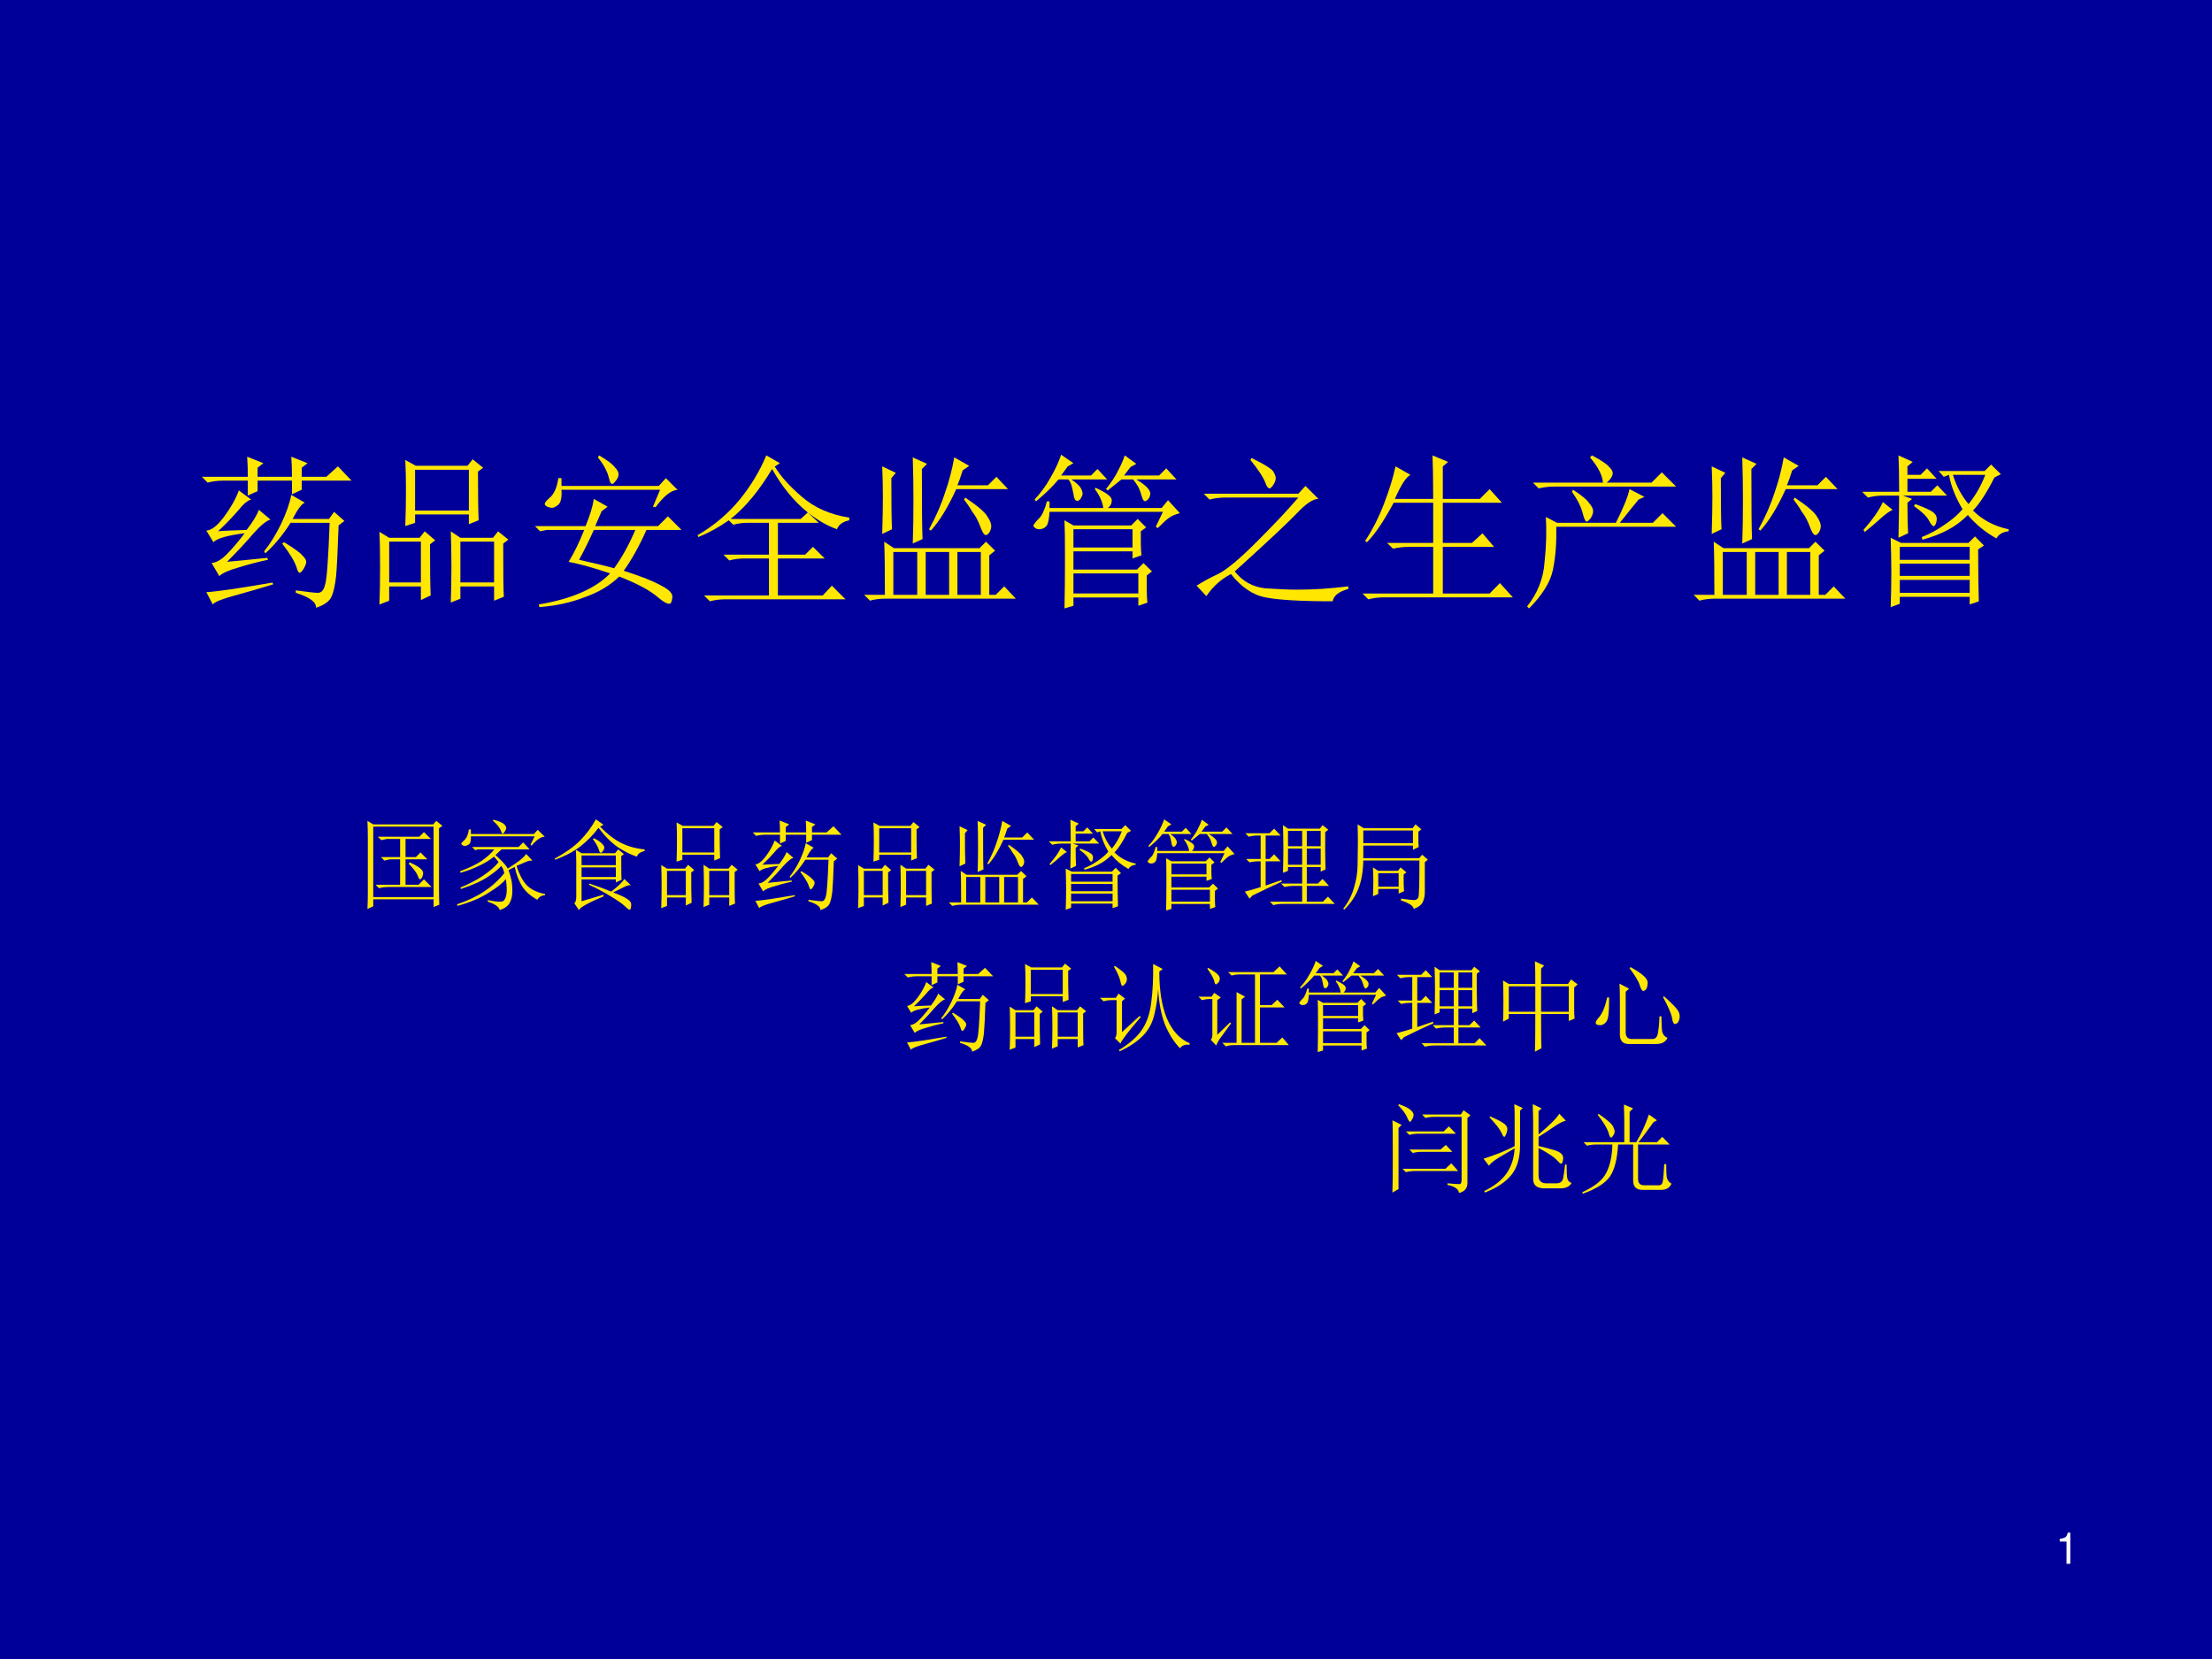 <?xml version="1.0" encoding="UTF-8" standalone="no"?>
<!DOCTYPE svg PUBLIC "-//W3C//DTD SVG 1.1//EN" "http://www.w3.org/Graphics/SVG/1.1/DTD/svg11.dtd">
<svg xmlns="http://www.w3.org/2000/svg" xmlns:xlink="http://www.w3.org/1999/xlink" version="1.1" width="720pt" height="540pt" viewBox="0 0 720 540">
<rect x="0" y="0" width="720" height="540" fill="#808080" stroke="none"/>
<g enable-background="new">
<g>
<g id="Layer-1" data-name="Artifact">
<clipPath id="cp0">
<path transform="matrix(1,0,0,-1,0,540)" d="M 0 0 L 720 0 L 720 540 L 0 540 Z " fill-rule="evenodd"/>
</clipPath>
<g clip-path="url(#cp0)">
<path transform="matrix(1,0,0,-1,0,540)" d="M 0 0 L 720 0 L 720 540 L 0 540 Z " fill="#000099" fill-rule="evenodd"/>
</g>
</g>
<g id="Layer-1" data-name="Span">
<clipPath id="cp1">
<path transform="matrix(1,0,0,-1,0,540)" d="M 0 0 L 720 0 L 720 540 L 0 540 Z " fill-rule="evenodd"/>
</clipPath>
<g clip-path="url(#cp1)">
<symbol id="font_2_399f">
<path d="M .027 .094 C .064 .096 .117 .103 .188 .113 C .26 .124 .34 .137 .426 .152 L .43 .141 C .352 .117 .275 .095 .199 .074 C .121 .053 .077 .035 .066 .02 L .027 .094 M .152 .277 C .191 .28 .272 .288 .395 .301 L .398 .289 C .336 .276 .276 .26 .219 .242 C .164 .227 .126 .21 .105 .191 L .059 .27 C .087 .272 .117 .289 .148 .32 C .182 .354 .219 .397 .258 .449 C .154 .436 .091 .418 .07 .395 L .027 .465 C .059 .467 .094 .495 .133 .547 C .174 .602 .204 .655 .223 .707 L .297 .652 C .276 .647 .25 .625 .219 .586 C .185 .547 .145 .505 .098 .461 C .126 .464 .184 .466 .27 .469 C .306 .516 .331 .556 .344 .59 L .414 .531 C .391 .526 .357 .499 .312 .449 C .268 .397 .215 .34 .152 .277 M .539 .68 L .621 .633 C .603 .628 .578 .595 .547 .535 L .766 .535 L .797 .578 L .859 .523 L .824 .496 C .819 .348 .814 .246 .809 .191 C .803 .137 .794 .095 .781 .066 C .768 .038 .737 .016 .688 0 C .69 .034 .65 .064 .566 .09 L .566 .105 C .637 .095 .681 .09 .699 .09 C .72 .09 .734 .105 .742 .137 C .753 .168 .762 .293 .77 .512 L .535 .512 C .488 .439 .438 .378 .383 .328 L .375 .34 C .411 .384 .445 .439 .477 .504 C .508 .569 .529 .628 .539 .68 M .484 .387 L .496 .395 C .556 .358 .592 .332 .605 .316 C .621 .301 .629 .288 .629 .277 C .629 .267 .624 .253 .613 .234 C .603 .219 .595 .211 .59 .211 C .582 .211 .576 .223 .57 .246 C .557 .283 .529 .329 .484 .387 M .277 .676 L .277 .766 L .129 .766 C .095 .766 .064 .762 .035 .754 L 0 .789 L .277 .789 C .277 .831 .276 .871 .273 .91 L .371 .871 L .336 .844 L .336 .789 L .543 .789 C .543 .831 .542 .871 .539 .91 L .637 .871 L .602 .844 L .602 .789 L .75 .789 L .82 .852 L .902 .766 L .602 .766 L .602 .711 L .543 .684 L .543 .766 L .336 .766 L .336 .703 L .277 .676 Z "/>
</symbol>
<symbol id="font_2_af1">
<path d="M .746 .367 C .746 .18 .747 .073 .75 .047 L .691 .023 L .691 .109 L .488 .109 L .488 .035 L .43 .012 C .432 .072 .434 .143 .434 .227 C .434 .31 .432 .382 .43 .441 L .488 .402 L .684 .402 L .715 .441 L .777 .391 L .746 .367 M .488 .379 L .488 .133 L .691 .133 L .691 .379 L .488 .379 M .594 .801 C .594 .673 .595 .576 .598 .508 L .539 .484 L .539 .543 L .215 .543 L .215 .492 L .156 .473 C .159 .556 .16 .629 .16 .691 C .16 .757 .159 .816 .156 .871 L .219 .836 L .531 .836 L .562 .875 L .625 .824 L .594 .801 M .215 .812 L .215 .566 L .539 .566 L .539 .812 L .215 .812 M .305 .363 C .305 .22 .306 .117 .309 .055 L .25 .027 L .25 .109 L .059 .109 L .059 .023 L 0 0 C .003 .065 .004 .139 .004 .223 C .004 .309 .003 .38 0 .438 L .059 .402 L .242 .402 L .273 .441 L .336 .387 L .305 .363 M .059 .379 L .059 .133 L .25 .133 L .25 .379 L .059 .379 Z "/>
</symbol>
<symbol id="font_2_11b9">
<path d="M .355 .652 L .438 .605 L .402 .578 L .363 .488 L .742 .488 L .801 .547 L .883 .465 L .672 .465 C .628 .366 .582 .284 .535 .219 C .642 .185 .717 .155 .762 .129 C .809 .105 .831 .082 .828 .059 C .826 .033 .819 .02 .809 .02 C .796 .02 .775 .031 .746 .055 C .697 .099 .617 .142 .508 .184 C .451 .129 .38 .087 .297 .059 C .216 .027 .126 .008 .027 0 L .023 .016 C .221 .049 .365 .112 .453 .203 C .362 .234 .279 .258 .203 .273 C .234 .323 .266 .387 .297 .465 L .07 .465 L .031 .457 L 0 .488 L .305 .488 C .331 .551 .348 .605 .355 .652 M .355 .465 C .327 .402 .297 .342 .266 .285 C .362 .264 .432 .247 .477 .234 C .523 .297 .566 .374 .605 .465 L .355 .465 M .379 .902 L .387 .914 C .436 .885 .467 .862 .48 .844 C .496 .828 .504 .814 .504 .801 C .504 .788 .499 .775 .488 .762 C .478 .749 .47 .742 .465 .742 C .457 .742 .451 .755 .445 .781 C .435 .82 .413 .861 .379 .902 M .711 .605 L .754 .707 L .16 .707 C .163 .66 .156 .63 .141 .617 C .125 .604 .112 .598 .102 .598 C .096 .598 .087 .6 .074 .605 C .064 .611 .059 .616 .059 .621 C .059 .629 .068 .641 .086 .656 C .115 .68 .133 .72 .141 .777 L .16 .777 L .16 .73 L .746 .73 L .789 .777 L .859 .707 C .82 .704 .776 .669 .727 .602 L .711 .605 Z "/>
</symbol>
<symbol id="font_2_798">
<path d="M .449 .797 C .371 .667 .288 .566 .199 .496 L .621 .496 L .664 .535 C .578 .605 .507 .693 .449 .797 M .414 .879 L .496 .832 L .465 .812 C .499 .755 .553 .694 .629 .629 C .704 .564 .799 .522 .914 .504 L .914 .488 C .875 .48 .85 .462 .84 .434 C .783 .454 .724 .488 .664 .535 L .73 .473 L .484 .473 L .484 .281 L .648 .281 L .695 .328 L .766 .258 L .484 .258 L .484 .035 L .754 .035 L .809 .094 L .891 .012 L .168 .012 C .134 .012 .103 .008 .074 0 L .039 .035 L .43 .035 L .43 .258 L .285 .258 C .251 .258 .22 .254 .191 .246 L .156 .281 L .43 .281 L .43 .473 L .305 .473 C .271 .473 .241 .469 .215 .461 L .188 .488 C .13 .447 .069 .413 .004 .387 L 0 .398 C .102 .458 .186 .53 .254 .613 C .322 .697 .375 .785 .414 .879 Z "/>
</symbol>
<symbol id="font_2_2d01">
<path d="M .562 .293 L .562 .035 L .703 .035 L .703 .293 L .562 .293 M .125 .035 C .125 .181 .124 .288 .121 .355 L .18 .316 L .695 .316 L .734 .355 L .789 .301 L .754 .273 L .754 .035 L .793 .035 L .844 .086 L .914 .012 L .129 .012 C .095 .012 .064 .008 .035 0 L 0 .035 L .125 .035 M .176 .293 L .176 .035 L .32 .035 L .32 .293 L .176 .293 M .371 .293 L .371 .035 L .512 .035 L .512 .293 L .371 .293 M .164 .738 C .164 .587 .165 .484 .168 .43 L .109 .402 C .112 .499 .113 .573 .113 .625 C .113 .68 .112 .741 .109 .809 L .191 .77 L .164 .738 M .348 .793 C .348 .569 .349 .428 .352 .371 L .293 .344 C .296 .43 .297 .516 .297 .602 C .297 .69 .296 .777 .293 .863 L .379 .824 L .348 .793 M .594 .785 C .581 .743 .57 .714 .562 .695 L .746 .695 L .797 .746 L .867 .672 L .555 .672 C .505 .562 .454 .479 .402 .422 L .391 .43 C .435 .51 .467 .585 .488 .652 C .512 .72 .53 .79 .543 .863 L .633 .812 L .594 .785 M .609 .621 C .682 .572 .727 .534 .742 .508 C .758 .484 .766 .465 .766 .449 C .766 .436 .762 .423 .754 .41 C .746 .4 .74 .395 .734 .395 C .724 .395 .714 .409 .703 .438 C .688 .479 .671 .512 .652 .535 C .637 .561 .62 .586 .602 .609 L .609 .621 Z "/>
</symbol>
<symbol id="font_2_31d1">
<path d="M .738 .492 L .781 .582 L .098 .582 C .095 .54 .09 .513 .082 .5 C .074 .49 .065 .483 .055 .48 C .047 .478 .04 .477 .035 .477 C .027 .477 .02 .479 .012 .484 C .004 .49 0 .495 0 .5 L .008 .512 C .013 .52 .022 .53 .035 .543 C .046 .553 .055 .568 .062 .586 C .07 .604 .077 .624 .082 .645 L .098 .645 L .098 .605 L .422 .605 C .419 .624 .414 .642 .406 .66 C .398 .678 .387 .698 .371 .719 L .375 .727 C .44 .698 .473 .673 .473 .652 C .473 .632 .465 .616 .449 .605 L .773 .605 L .812 .652 L .883 .574 C .854 .566 .833 .557 .82 .547 C .807 .539 .784 .518 .75 .484 L .738 .492 M .684 .199 C .684 .171 .684 .141 .684 .109 C .684 .081 .685 .056 .688 .035 L .633 .016 L .633 .066 L .242 .066 L .242 .016 L .188 0 C .19 .089 .191 .19 .191 .305 C .191 .419 .19 .495 .188 .531 L .242 .5 L .59 .5 L .629 .539 L .68 .488 L .648 .465 L .648 .387 C .648 .363 .65 .341 .652 .32 L .598 .301 L .598 .344 L .242 .344 L .242 .234 L .625 .234 L .664 .273 L .715 .223 L .684 .199 M .242 .477 L .242 .367 L .598 .367 L .598 .477 L .242 .477 M .242 .211 L .242 .09 L .633 .09 L .633 .211 L .242 .211 M .168 .926 L .242 .875 L .207 .855 L .168 .801 L .348 .801 L .387 .84 L .445 .777 L .23 .777 C .259 .757 .277 .74 .285 .727 C .293 .714 .297 .702 .297 .691 C .297 .684 .294 .676 .289 .668 C .286 .66 .28 .654 .27 .648 C .259 .646 .251 .652 .246 .668 C .243 .684 .24 .703 .234 .727 C .229 .75 .221 .767 .211 .777 L .152 .777 C .118 .736 .073 .691 .016 .645 L .008 .656 C .044 .695 .076 .738 .102 .785 C .13 .832 .152 .879 .168 .926 M .551 .922 L .621 .871 L .586 .852 L .547 .801 L .758 .801 L .801 .844 L .863 .777 L .621 .777 C .655 .757 .678 .738 .691 .723 C .704 .707 .708 .693 .703 .68 C .701 .667 .693 .656 .68 .648 C .669 .641 .66 .651 .652 .68 C .645 .706 .637 .725 .629 .738 C .621 .751 .612 .764 .602 .777 L .531 .777 C .503 .754 .475 .732 .449 .711 L .438 .719 C .471 .76 .496 .798 .512 .832 C .53 .866 .543 .896 .551 .922 Z "/>
</symbol>
<symbol id="font_2_47b">
<path d="M .332 .863 C .415 .822 .46 .793 .465 .777 C .473 .762 .477 .75 .477 .742 C .477 .729 .471 .715 .461 .699 C .451 .686 .444 .68 .441 .68 C .431 .68 .422 .691 .414 .715 C .401 .749 .371 .794 .324 .852 L .332 .863 M .207 .164 C .147 .133 .098 .089 .059 .031 L 0 .094 C .036 .117 .079 .141 .129 .164 C .178 .188 .255 .251 .359 .355 C .466 .462 .551 .552 .613 .625 L .172 .625 C .138 .625 .107 .621 .078 .613 L .043 .648 L .613 .648 L .656 .695 L .734 .617 C .703 .617 .661 .59 .609 .535 C .555 .478 .428 .359 .23 .18 C .277 .12 .339 .086 .414 .078 C .49 .073 .555 .07 .609 .07 C .708 .07 .81 .077 .914 .09 L .914 .074 C .857 .059 .826 .034 .82 0 C .628 0 .493 .008 .418 .023 C .342 .036 .272 .083 .207 .164 Z "/>
</symbol>
<symbol id="font_2_2b4f">
<path d="M .199 .801 L .289 .75 C .263 .737 .232 .689 .195 .605 L .426 .605 C .426 .725 .424 .812 .422 .867 L .516 .828 L .484 .801 L .484 .605 L .707 .605 L .766 .664 L .84 .582 L .484 .582 L .484 .34 L .66 .34 L .723 .398 L .793 .316 L .484 .316 L .484 .035 L .766 .035 L .828 .098 L .906 .012 L .129 .012 C .095 .012 .064 .008 .035 0 L 0 .035 L .426 .035 L .426 .316 L .277 .316 C .243 .316 .212 .312 .184 .305 L .148 .34 L .426 .34 L .426 .582 L .188 .582 C .128 .47 .074 .391 .027 .344 L .016 .352 C .06 .419 .098 .493 .129 .574 C .16 .655 .184 .73 .199 .801 Z "/>
</symbol>
<symbol id="font_2_4d7">
<path d="M .27 .703 L .277 .715 C .329 .681 .362 .654 .375 .633 C .391 .615 .398 .599 .398 .586 C .398 .573 .393 .559 .383 .543 C .372 .53 .365 .523 .359 .523 C .352 .523 .344 .539 .336 .57 C .326 .612 .303 .656 .27 .703 M .617 .719 L .707 .672 L .672 .656 C .648 .628 .611 .581 .559 .516 L .758 .516 L .816 .574 L .898 .492 L .176 .492 C .178 .398 .172 .312 .156 .234 C .141 .159 .092 .081 .012 0 L 0 .012 C .062 .09 .098 .178 .105 .277 C .116 .376 .118 .467 .113 .551 L .18 .516 L .535 .516 C .582 .609 .609 .677 .617 .719 M .035 .758 L .457 .758 C .454 .802 .428 .853 .379 .91 L .391 .922 C .445 .893 .479 .871 .492 .855 C .508 .84 .516 .827 .516 .816 C .516 .798 .504 .779 .48 .758 L .75 .758 L .812 .82 L .898 .734 L .164 .734 C .13 .734 .099 .73 .07 .723 L .035 .758 Z "/>
</symbol>
<symbol id="font_2_2d93">
<path d="M .227 .164 L .227 .086 L .648 .086 L .648 .164 L .227 .164 M .172 0 C .174 .065 .176 .134 .176 .207 C .176 .28 .174 .35 .172 .418 L .234 .387 L .641 .387 L .68 .426 L .734 .371 L .699 .348 C .699 .199 .701 .095 .703 .035 L .648 .016 L .648 .062 L .227 .062 L .227 .02 L .172 0 M .227 .363 L .227 .285 L .648 .285 L .648 .363 L .227 .363 M .227 .262 L .227 .188 L .648 .188 L .648 .262 L .227 .262 M .125 .633 L .184 .586 C .165 .578 .143 .562 .117 .539 C .089 .513 .055 .484 .016 .453 L .008 .465 C .065 .53 .104 .586 .125 .633 M .32 .621 C .378 .6 .414 .583 .43 .57 C .445 .557 .452 .542 .449 .523 C .447 .505 .441 .493 .434 .488 C .426 .486 .415 .497 .402 .523 C .389 .547 .359 .576 .312 .609 L .32 .621 M .836 .801 L .797 .781 C .753 .693 .71 .626 .668 .582 C .725 .525 .797 .487 .883 .469 L .883 .457 C .849 .454 .824 .44 .809 .414 C .743 .451 .686 .497 .637 .555 C .6 .518 .56 .488 .516 .465 C .471 .441 .421 .422 .363 .406 L .359 .422 C .406 .44 .452 .465 .496 .496 C .543 .527 .579 .559 .605 .59 C .564 .658 .536 .727 .523 .797 L .492 .785 L .461 .82 L .738 .82 L .777 .859 L .836 .801 M .547 .797 C .568 .729 .599 .671 .641 .621 C .682 .671 .716 .729 .742 .797 L .547 .797 M .223 .68 L .301 .652 L .273 .629 C .273 .54 .275 .479 .277 .445 L .219 .418 C .221 .533 .223 .62 .223 .68 M .273 .672 L .223 .672 L .129 .672 C .095 .672 .064 .668 .035 .66 L 0 .695 L .223 .695 C .223 .799 .221 .872 .219 .914 L .305 .875 L .273 .848 L .273 .797 L .352 .797 L .391 .836 L .449 .773 L .273 .773 L .273 .695 L .414 .695 L .453 .734 L .512 .672 L .273 .672 Z "/>
</symbol>
<use xlink:href="#font_2_399f" transform="matrix(54.024,0,0,-54.024,65.695,197.826)" fill="#ffe701"/>
<use xlink:href="#font_2_af1" transform="matrix(54.024,0,0,-54.024,123.494,196.771)" fill="#ffe701"/>
<use xlink:href="#font_2_11b9" transform="matrix(54.024,0,0,-54.024,174.117,197.615)" fill="#ffe701"/>
<use xlink:href="#font_2_798" transform="matrix(54.024,0,0,-54.024,227.062,195.715)" fill="#ffe701"/>
<use xlink:href="#font_2_2d01" transform="matrix(54.024,0,0,-54.024,281.273,195.504)" fill="#ffe701"/>
<use xlink:href="#font_2_31d1" transform="matrix(54.024,0,0,-54.024,336.329,198.037)" fill="#ffe701"/>
<use xlink:href="#font_2_47b" transform="matrix(54.024,0,0,-54.024,389.484,195.715)" fill="#ffe701"/>
<use xlink:href="#font_2_2b4f" transform="matrix(54.024,0,0,-54.024,443.484,195.082)" fill="#ffe701"/>
<use xlink:href="#font_2_4d7" transform="matrix(54.024,0,0,-54.024,497.062,198.037)" fill="#ffe701"/>
<use xlink:href="#font_2_2d01" transform="matrix(54.024,0,0,-54.024,551.273,195.504)" fill="#ffe701"/>
<use xlink:href="#font_2_2d93" transform="matrix(54.024,0,0,-54.024,606.117,197.615)" fill="#ffe701"/>
</g>
</g>
<g id="Layer-1" data-name="Span">
<clipPath id="cp3">
<path transform="matrix(1,0,0,-1,0,540)" d="M 0 0 L 720 0 L 720 540 L 0 540 Z " fill-rule="evenodd"/>
</clipPath>
<g clip-path="url(#cp3)">
<symbol id="font_2_d2d">
<path d="M .105 .734 L .527 .734 L .574 .781 L .645 .711 L .387 .711 L .387 .527 L .492 .527 L .539 .574 L .609 .504 L .387 .504 L .387 .246 L .52 .246 L .574 .301 L .652 .223 L .211 .223 C .177 .223 .146 .219 .117 .211 L .082 .246 L .332 .246 L .332 .504 L .227 .504 L .172 .492 L .137 .527 L .332 .527 L .332 .711 L .195 .711 L .141 .699 L .105 .734 M .43 .473 C .487 .447 .523 .426 .539 .41 C .557 .395 .566 .379 .566 .363 C .566 .35 .562 .336 .555 .32 C .547 .307 .54 .301 .535 .301 C .527 .301 .52 .312 .512 .336 C .499 .37 .467 .411 .418 .461 L .43 .473 M 0 0 C .003 .057 .004 .113 .004 .168 L .004 .723 C .004 .772 .003 .829 0 .895 L .059 .859 L .668 .859 L .699 .895 L .762 .844 L .727 .82 L .727 .203 C .727 .151 .728 .098 .73 .043 L .672 .02 L .672 .098 L .059 .098 L .059 .027 L 0 0 M .059 .836 L .059 .121 L .672 .121 L .672 .836 L .059 .836 Z "/>
</symbol>
<symbol id="font_2_11e6">
<path d="M .422 .488 C .406 .509 .391 .527 .375 .543 C .341 .514 .296 .486 .238 .457 C .181 .428 .113 .402 .035 .379 L .031 .395 C .122 .428 .195 .464 .25 .5 C .305 .539 .348 .578 .379 .617 L .215 .617 L .184 .609 L .152 .641 L .625 .641 L .672 .688 L .738 .617 L .453 .617 C .435 .602 .414 .582 .391 .559 C .406 .546 .427 .526 .453 .5 C .479 .474 .5 .448 .516 .422 C .576 .461 .617 .49 .641 .508 C .664 .526 .685 .547 .703 .57 L .766 .504 L .723 .5 C .686 .484 .647 .467 .605 .449 C .632 .363 .667 .297 .711 .25 C .758 .206 .819 .177 .895 .164 L .895 .152 C .858 .15 .832 .134 .816 .105 C .749 .142 .698 .186 .664 .238 C .63 .29 .604 .357 .586 .438 C .568 .43 .547 .419 .523 .406 C .534 .378 .543 .346 .551 .312 C .559 .279 .562 .238 .562 .191 C .562 .145 .553 .105 .535 .074 C .52 .043 .486 .018 .434 0 C .426 .034 .385 .062 .312 .086 L .312 .102 C .378 .089 .421 .083 .441 .086 C .462 .086 .477 .094 .484 .109 C .495 .125 .501 .148 .504 .18 C .507 .211 .504 .257 .496 .316 C .467 .277 .409 .23 .32 .176 C .234 .121 .129 .077 .004 .043 L 0 .059 C .107 .095 .198 .138 .273 .188 C .352 .24 .421 .302 .48 .375 C .475 .404 .465 .428 .449 .449 C .426 .421 .382 .384 .316 .34 C .251 .296 .159 .254 .039 .215 L .035 .23 C .116 .262 .191 .301 .262 .348 C .335 .397 .388 .444 .422 .488 M .363 .91 L .371 .918 C .431 .902 .467 .887 .48 .871 C .493 .858 .5 .846 .5 .836 C .5 .826 .495 .812 .484 .797 C .477 .784 .47 .777 .465 .777 C .457 .777 .451 .788 .445 .809 C .432 .84 .405 .874 .363 .91 M .746 .664 L .789 .75 L .141 .75 C .143 .708 .137 .681 .121 .668 C .105 .658 .091 .652 .078 .652 C .07 .652 .062 .655 .055 .66 C .047 .665 .043 .669 .043 .672 C .043 .68 .052 .691 .07 .707 C .096 .728 .113 .766 .121 .82 L .141 .82 L .141 .773 L .781 .773 L .82 .816 L .891 .746 C .854 .746 .81 .716 .758 .656 L .746 .664 Z "/>
</symbol>
<symbol id="font_2_4f0f">
<path d="M .273 .434 L .273 .336 L .621 .336 L .621 .434 L .273 .434 M .004 .512 L 0 .523 C .107 .581 .191 .641 .254 .703 C .319 .768 .374 .841 .418 .922 L .496 .867 L .461 .848 C .531 .775 .602 .72 .672 .684 C .745 .647 .826 .625 .914 .617 L .914 .602 C .867 .589 .841 .569 .836 .543 C .779 .561 .715 .592 .645 .637 C .577 .684 .51 .75 .445 .836 C .393 .766 .332 .703 .262 .648 C .191 .594 .105 .548 .004 .512 M .398 .73 C .44 .71 .467 .691 .48 .676 C .496 .66 .504 .647 .504 .637 C .504 .624 .499 .611 .488 .598 C .48 .587 .474 .582 .469 .582 C .461 .582 .454 .592 .449 .613 C .439 .645 .418 .681 .387 .723 L .398 .73 M .492 .156 L .5 .141 C .344 .076 .259 .029 .246 0 L .199 .07 C .212 .078 .219 .1 .219 .137 L .219 .488 C .219 .535 .217 .577 .215 .613 L .273 .578 L .613 .578 L .645 .617 L .703 .57 L .676 .547 C .676 .401 .677 .322 .68 .309 L .621 .281 L .621 .312 L .273 .312 L .273 .09 L .492 .156 M .352 .27 C .432 .243 .507 .216 .574 .188 C .645 .242 .689 .285 .707 .316 L .773 .254 C .75 .254 .724 .246 .695 .23 C .664 .215 .63 .198 .594 .18 C .669 .151 .719 .128 .742 .109 C .768 .094 .78 .073 .777 .047 C .775 .018 .77 .004 .762 .004 C .754 .004 .742 .012 .727 .027 C .695 .059 .645 .095 .574 .137 C .504 .181 .428 .221 .348 .258 L .352 .27 M .273 .555 L .273 .457 L .621 .457 L .621 .555 L .273 .555 Z "/>
</symbol>
<symbol id="font_2_2a36">
<path d="M 0 .137 C .078 .158 .132 .173 .16 .184 L .16 .445 L .141 .445 C .107 .445 .076 .441 .047 .434 L .012 .469 L .16 .469 L .16 .707 L .133 .707 C .099 .707 .068 .703 .039 .695 L .004 .73 L .25 .73 L .297 .777 L .363 .707 L .211 .707 L .211 .469 L .25 .469 L .297 .516 L .363 .445 L .211 .445 L .211 .199 L .371 .254 L .375 .238 C .276 .194 .177 .147 .078 .098 L .047 .066 L 0 .137 M .387 .328 C .389 .411 .391 .492 .391 .57 C .391 .648 .389 .729 .387 .812 L .438 .777 L .762 .777 L .789 .812 L .848 .766 L .816 .742 L .816 .559 C .816 .475 .818 .41 .82 .363 L .77 .34 L .77 .387 L .629 .387 L .629 .219 L .742 .219 L .789 .266 L .855 .195 L .629 .195 L .629 .035 L .793 .035 L .844 .086 L .914 .012 L .383 .012 C .349 .012 .318 .008 .289 0 L .254 .035 L .582 .035 L .582 .195 L .496 .195 C .462 .195 .431 .191 .402 .184 L .367 .219 L .582 .219 L .582 .387 L .438 .387 L .438 .348 L .387 .328 M .438 .754 L .438 .598 L .582 .598 L .582 .754 L .438 .754 M .629 .754 L .629 .598 L .77 .598 L .77 .754 L .629 .754 M .438 .574 L .438 .41 L .582 .41 L .582 .574 L .438 .574 M .629 .574 L .629 .41 L .77 .41 L .77 .574 L .629 .574 Z "/>
</symbol>
<symbol id="font_2_1270">
<path d="M .355 .371 L .355 .234 L .562 .234 L .562 .371 L .355 .371 M .301 .137 C .303 .186 .305 .236 .305 .285 C .305 .335 .303 .383 .301 .43 L .355 .395 L .555 .395 L .582 .43 L .641 .379 L .613 .359 C .613 .331 .613 .303 .613 .277 C .613 .251 .615 .221 .617 .188 L .562 .164 L .562 .211 L .355 .211 L .355 .16 L .301 .137 M .203 .805 L .203 .676 L .707 .676 L .707 .805 L .203 .805 M .586 .113 C .656 .103 .701 .098 .719 .098 C .74 .098 .754 .107 .762 .125 C .77 .146 .773 .271 .773 .5 L .203 .5 C .201 .388 .184 .292 .152 .211 C .121 .133 .073 .062 .008 0 L 0 .012 C .052 .079 .089 .151 .109 .227 C .133 .305 .145 .383 .145 .461 C .147 .542 .148 .615 .148 .68 C .148 .745 .147 .807 .145 .867 L .207 .828 L .703 .828 L .734 .867 L .793 .816 L .762 .793 C .762 .707 .763 .655 .766 .637 L .707 .609 L .707 .652 L .203 .652 L .203 .523 L .77 .523 L .801 .559 L .859 .508 L .828 .484 C .828 .312 .828 .21 .828 .176 C .828 .142 .822 .111 .809 .082 C .796 .051 .764 .026 .715 .008 C .712 .039 .669 .068 .586 .094 L .586 .113 Z "/>
</symbol>
<use xlink:href="#font_2_d2d" transform="matrix(32.04,0,0,-32.04,119.6,295.863)" fill="#ffe701"/>
<use xlink:href="#font_2_11e6" transform="matrix(32.04,0,0,-32.04,148.762,296.239)" fill="#ffe701"/>
<use xlink:href="#font_2_4f0f" transform="matrix(32.04,0,0,-32.04,180.552,296.239)" fill="#ffe701"/>
<use xlink:href="#font_2_af1" transform="matrix(32.04,0,0,-32.04,215.22,295.613)" fill="#ffe701"/>
<use xlink:href="#font_2_399f" transform="matrix(32.04,0,0,-32.04,245.007,296.239)" fill="#ffe701"/>
<use xlink:href="#font_2_af1" transform="matrix(32.04,0,0,-32.04,279.3,295.613)" fill="#ffe701"/>
<use xlink:href="#font_2_2d01" transform="matrix(32.04,0,0,-32.04,308.837,294.862)" fill="#ffe701"/>
<use xlink:href="#font_2_2d93" transform="matrix(32.04,0,0,-32.04,341.377,296.114)" fill="#ffe701"/>
<use xlink:href="#font_2_31d1" transform="matrix(32.04,0,0,-32.04,373.543,296.364)" fill="#ffe701"/>
<use xlink:href="#font_2_2a36" transform="matrix(32.04,0,0,-32.04,405.207,294.612)" fill="#ffe701"/>
<use xlink:href="#font_2_1270" transform="matrix(32.04,0,0,-32.04,437.247,296.114)" fill="#ffe701"/>
</g>
</g>
<g id="Layer-1" data-name="Span">
<clipPath id="cp4">
<path transform="matrix(1,0,0,-1,0,540)" d="M 0 0 L 720 0 L 720 540 L 0 540 Z " fill-rule="evenodd"/>
</clipPath>
<g clip-path="url(#cp4)">
<symbol id="font_5_1">
<path d="M -2147483500 -2147483500 Z "/>
</symbol>
<use xlink:href="#font_5_1" transform="matrix(32.04,0,0,-32.04,68805370000,-68805370000)" fill="#ffe701"/>
<use xlink:href="#font_5_1" transform="matrix(32.04,0,0,-32.04,68805370000,-68805370000)" fill="#ffe701"/>
<use xlink:href="#font_5_1" transform="matrix(32.04,0,0,-32.04,68805370000,-68805370000)" fill="#ffe701"/>
<use xlink:href="#font_5_1" transform="matrix(32.04,0,0,-32.04,68805370000,-68805370000)" fill="#ffe701"/>
<use xlink:href="#font_5_1" transform="matrix(32.04,0,0,-32.04,68805370000,-68805370000)" fill="#ffe701"/>
<use xlink:href="#font_5_1" transform="matrix(32.04,0,0,-32.04,68805370000,-68805370000)" fill="#ffe701"/>
<use xlink:href="#font_5_1" transform="matrix(32.04,0,0,-32.04,68805370000,-68805370000)" fill="#ffe701"/>
<use xlink:href="#font_5_1" transform="matrix(32.04,0,0,-32.04,68805370000,-68805370000)" fill="#ffe701"/>
<use xlink:href="#font_5_1" transform="matrix(32.04,0,0,-32.04,68805370000,-68805370000)" fill="#ffe701"/>
<use xlink:href="#font_5_1" transform="matrix(32.04,0,0,-32.04,68805370000,-68805370000)" fill="#ffe701"/>
<use xlink:href="#font_5_1" transform="matrix(32.04,0,0,-32.04,68805370000,-68805370000)" fill="#ffe701"/>
<use xlink:href="#font_5_1" transform="matrix(32.04,0,0,-32.04,68805370000,-68805370000)" fill="#ffe701"/>
<use xlink:href="#font_5_1" transform="matrix(32.04,0,0,-32.04,68805370000,-68805370000)" fill="#ffe701"/>
<use xlink:href="#font_5_1" transform="matrix(32.04,0,0,-32.04,68805370000,-68805370000)" fill="#ffe701"/>
<use xlink:href="#font_5_1" transform="matrix(32.04,0,0,-32.04,68805370000,-68805370000)" fill="#ffe701"/>
<use xlink:href="#font_5_1" transform="matrix(32.04,0,0,-32.04,68805370000,-68805370000)" fill="#ffe701"/>
<use xlink:href="#font_5_1" transform="matrix(32.04,0,0,-32.04,68805370000,-68805370000)" fill="#ffe701"/>
<use xlink:href="#font_5_1" transform="matrix(32.04,0,0,-32.04,68805370000,-68805370000)" fill="#ffe701"/>
<use xlink:href="#font_5_1" transform="matrix(32.04,0,0,-32.04,68805370000,-68805370000)" fill="#ffe701"/>
<use xlink:href="#font_5_1" transform="matrix(32.04,0,0,-32.04,68805370000,-68805370000)" fill="#ffe701"/>
</g>
</g>
<g id="Layer-1" data-name="Span">
<clipPath id="cp6">
<path transform="matrix(1,0,0,-1,0,540)" d="M 0 0 L 720 0 L 720 540 L 0 540 Z " fill-rule="evenodd"/>
</clipPath>
<g clip-path="url(#cp6)">
<symbol id="font_2_41d4">
<path d="M .539 .887 L .637 .836 L .602 .809 C .602 .616 .628 .457 .68 .332 C .734 .207 .811 .124 .91 .082 L .91 .066 C .866 .072 .833 .06 .812 .031 C .753 .091 .702 .171 .66 .27 C .621 .371 .598 .492 .59 .633 C .587 .562 .576 .48 .555 .387 C .536 .296 .496 .219 .434 .156 C .371 .094 .293 .042 .199 0 L .191 .012 C .301 .079 .379 .148 .426 .219 C .475 .292 .507 .384 .52 .496 C .535 .608 .542 .738 .539 .887 M .152 .867 C .217 .823 .254 .792 .262 .773 C .27 .758 .273 .745 .273 .734 C .273 .716 .267 .699 .254 .684 C .241 .671 .233 .664 .23 .664 C .22 .664 .212 .68 .207 .711 C .197 .755 .174 .805 .141 .859 L .152 .867 M 0 .543 L .16 .543 L .188 .586 L .254 .535 L .223 .508 L .223 .195 L .402 .359 L .414 .348 C .294 .21 .225 .12 .207 .078 L .152 .133 C .163 .148 .168 .168 .168 .191 L .168 .52 L .109 .52 C .089 .52 .064 .516 .035 .508 L 0 .543 Z "/>
</symbol>
<symbol id="font_2_41f1">
<path d="M .09 .789 L .098 .797 C .145 .771 .177 .749 .195 .73 C .214 .712 .22 .694 .215 .676 C .212 .66 .206 .648 .195 .641 C .188 .633 .182 .629 .18 .629 C .169 .629 .163 .641 .16 .664 C .152 .693 .129 .734 .09 .789 M .191 .117 L .32 .242 L .332 .234 C .29 .177 .259 .134 .238 .105 C .215 .077 .195 .044 .18 .008 L .125 .066 C .138 .079 .143 .103 .141 .137 L .141 .48 L .105 .48 C .087 .48 .064 .477 .035 .469 L 0 .504 L .133 .504 L .16 .543 L .227 .496 L .191 .469 L .191 .117 M .301 .754 L .762 .754 L .824 .812 L .898 .73 L .625 .73 L .625 .418 L .742 .418 L .801 .473 L .875 .395 L .625 .395 L .625 .035 L .793 .035 L .852 .09 L .918 .012 L .348 .012 C .329 .012 .306 .008 .277 0 L .242 .035 L .387 .035 L .387 .441 L .387 .551 L .473 .504 L .438 .477 L .438 .035 L .574 .035 L .574 .73 L .41 .73 C .389 .73 .365 .727 .336 .719 L .301 .754 Z "/>
</symbol>
<symbol id="font_2_45d">
<path d="M .387 .664 L .387 .406 L .668 .406 L .668 .664 L .387 .664 M .328 .688 C .328 .789 .327 .866 .324 .918 L .418 .875 L .387 .844 L .387 .688 L .66 .688 L .691 .734 L .758 .684 L .723 .652 L .723 .426 C .723 .397 .724 .367 .727 .336 L .668 .312 L .668 .383 L .387 .383 C .387 .185 .388 .069 .391 .035 L .324 0 C .327 .06 .328 .188 .328 .383 L .059 .383 L .059 .336 L 0 .305 C .003 .352 .004 .419 .004 .508 C .004 .596 .003 .668 0 .723 L .059 .688 L .328 .688 M .059 .664 L .059 .406 L .328 .406 L .328 .664 L .059 .664 Z "/>
</symbol>
<symbol id="font_2_15f3">
<path d="M .355 .781 C .418 .745 .464 .714 .492 .688 C .521 .661 .533 .634 .527 .605 C .525 .579 .518 .561 .508 .551 C .497 .543 .49 .539 .484 .539 C .471 .539 .46 .557 .449 .594 C .434 .641 .398 .699 .344 .77 L .355 .781 M .242 .613 L .34 .562 L .305 .531 L .305 .133 C .302 .081 .32 .053 .359 .051 L .582 .051 C .611 .053 .628 .076 .633 .117 C .641 .159 .646 .214 .648 .281 L .668 .281 C .668 .211 .671 .159 .676 .125 C .684 .094 .702 .073 .73 .062 C .71 .021 .672 0 .617 0 L .328 0 C .268 .003 .241 .042 .246 .117 L .246 .438 C .246 .505 .245 .564 .242 .613 M .117 .473 L .137 .473 C .137 .389 .134 .328 .129 .289 C .124 .25 .112 .224 .094 .211 C .078 .198 .062 .191 .047 .191 C .039 .191 .029 .193 .016 .195 C .005 .201 0 .207 0 .215 C 0 .228 .012 .247 .035 .273 C .069 .312 .096 .379 .117 .473 M .684 .477 L .695 .484 C .773 .414 .82 .366 .836 .34 C .852 .314 .857 .288 .852 .262 C .846 .236 .839 .219 .828 .211 C .818 .206 .81 .203 .805 .203 C .792 .203 .783 .221 .777 .258 C .77 .305 .738 .378 .684 .477 Z "/>
</symbol>
<use xlink:href="#font_2_399f" transform="matrix(32.04,0,0,-32.04,294.357,342.319)" fill="#ffe701"/>
<use xlink:href="#font_2_af1" transform="matrix(32.04,0,0,-32.04,328.65,341.693)" fill="#ffe701"/>
<use xlink:href="#font_2_41d4" transform="matrix(32.04,0,0,-32.04,358.062,342.194)" fill="#ffe701"/>
<use xlink:href="#font_2_41f1" transform="matrix(32.04,0,0,-32.04,390.102,340.567)" fill="#ffe701"/>
<use xlink:href="#font_2_31d1" transform="matrix(32.04,0,0,-32.04,422.893,342.444)" fill="#ffe701"/>
<use xlink:href="#font_2_2a36" transform="matrix(32.04,0,0,-32.04,454.557,340.692)" fill="#ffe701"/>
<use xlink:href="#font_2_45d" transform="matrix(32.04,0,0,-32.04,489.225,342.319)" fill="#ffe701"/>
<use xlink:href="#font_2_15f3" transform="matrix(32.04,0,0,-32.04,519.388,339.816)" fill="#ffe701"/>
</g>
</g>
<g id="Layer-1" data-name="Span">
<clipPath id="cp7">
<path transform="matrix(1,0,0,-1,0,540)" d="M 0 0 L 720 0 L 720 540 L 0 540 Z " fill-rule="evenodd"/>
</clipPath>
<g clip-path="url(#cp7)">
<use xlink:href="#font_5_1" transform="matrix(32.04,0,0,-32.04,68805370000,-68805370000)" fill="#ffe701"/>
<use xlink:href="#font_5_1" transform="matrix(32.04,0,0,-32.04,68805370000,-68805370000)" fill="#ffe701"/>
<use xlink:href="#font_5_1" transform="matrix(32.04,0,0,-32.04,68805370000,-68805370000)" fill="#ffe701"/>
<use xlink:href="#font_5_1" transform="matrix(32.04,0,0,-32.04,68805370000,-68805370000)" fill="#ffe701"/>
<use xlink:href="#font_5_1" transform="matrix(32.04,0,0,-32.04,68805370000,-68805370000)" fill="#ffe701"/>
<use xlink:href="#font_5_1" transform="matrix(32.04,0,0,-32.04,68805370000,-68805370000)" fill="#ffe701"/>
<use xlink:href="#font_5_1" transform="matrix(32.04,0,0,-32.04,68805370000,-68805370000)" fill="#ffe701"/>
<use xlink:href="#font_5_1" transform="matrix(32.04,0,0,-32.04,68805370000,-68805370000)" fill="#ffe701"/>
<use xlink:href="#font_5_1" transform="matrix(32.04,0,0,-32.04,68805370000,-68805370000)" fill="#ffe701"/>
<use xlink:href="#font_5_1" transform="matrix(32.04,0,0,-32.04,68805370000,-68805370000)" fill="#ffe701"/>
<use xlink:href="#font_5_1" transform="matrix(32.04,0,0,-32.04,68805370000,-68805370000)" fill="#ffe701"/>
<use xlink:href="#font_5_1" transform="matrix(32.04,0,0,-32.04,68805370000,-68805370000)" fill="#ffe701"/>
<use xlink:href="#font_5_1" transform="matrix(32.04,0,0,-32.04,68805370000,-68805370000)" fill="#ffe701"/>
<use xlink:href="#font_5_1" transform="matrix(32.04,0,0,-32.04,68805370000,-68805370000)" fill="#ffe701"/>
<use xlink:href="#font_5_1" transform="matrix(32.04,0,0,-32.04,68805370000,-68805370000)" fill="#ffe701"/>
<use xlink:href="#font_5_1" transform="matrix(32.04,0,0,-32.04,68805370000,-68805370000)" fill="#ffe701"/>
<use xlink:href="#font_5_1" transform="matrix(32.04,0,0,-32.04,68805370000,-68805370000)" fill="#ffe701"/>
<use xlink:href="#font_5_1" transform="matrix(32.04,0,0,-32.04,68805370000,-68805370000)" fill="#ffe701"/>
<use xlink:href="#font_5_1" transform="matrix(32.04,0,0,-32.04,68805370000,-68805370000)" fill="#ffe701"/>
<use xlink:href="#font_5_1" transform="matrix(32.04,0,0,-32.04,68805370000,-68805370000)" fill="#ffe701"/>
<use xlink:href="#font_5_1" transform="matrix(32.04,0,0,-32.04,68805370000,-68805370000)" fill="#ffe701"/>
<use xlink:href="#font_5_1" transform="matrix(32.04,0,0,-32.04,68805370000,-68805370000)" fill="#ffe701"/>
<use xlink:href="#font_5_1" transform="matrix(32.04,0,0,-32.04,68805370000,-68805370000)" fill="#ffe701"/>
<use xlink:href="#font_5_1" transform="matrix(32.04,0,0,-32.04,68805370000,-68805370000)" fill="#ffe701"/>
<use xlink:href="#font_5_1" transform="matrix(32.04,0,0,-32.04,68805370000,-68805370000)" fill="#ffe701"/>
<use xlink:href="#font_5_1" transform="matrix(32.04,0,0,-32.04,68805370000,-68805370000)" fill="#ffe701"/>
<use xlink:href="#font_5_1" transform="matrix(32.04,0,0,-32.04,68805370000,-68805370000)" fill="#ffe701"/>
<use xlink:href="#font_5_1" transform="matrix(32.04,0,0,-32.04,68805370000,-68805370000)" fill="#ffe701"/>
<use xlink:href="#font_5_1" transform="matrix(32.04,0,0,-32.04,68805370000,-68805370000)" fill="#ffe701"/>
<use xlink:href="#font_5_1" transform="matrix(32.04,0,0,-32.04,68805370000,-68805370000)" fill="#ffe701"/>
<use xlink:href="#font_5_1" transform="matrix(32.04,0,0,-32.04,68805370000,-68805370000)" fill="#ffe701"/>
</g>
</g>
<g id="Layer-1" data-name="Span">
<clipPath id="cp8">
<path transform="matrix(1,0,0,-1,0,540)" d="M 0 0 L 720 0 L 720 540 L 0 540 Z " fill-rule="evenodd"/>
</clipPath>
<g clip-path="url(#cp8)">
<symbol id="font_2_4c1b">
<path d="M .137 .625 L .52 .625 L .574 .676 L .645 .602 L .266 .602 C .232 .602 .201 .598 .172 .59 L .137 .625 M .172 .441 L .488 .441 L .543 .488 L .609 .418 L .301 .418 C .267 .418 .236 .414 .207 .406 L .172 .441 M .102 .246 L .539 .246 L .598 .301 L .668 .223 L .23 .223 C .197 .223 .165 .219 .137 .211 L .102 .246 M .062 .66 L .062 .039 L 0 .004 C .003 .072 .004 .203 .004 .398 C .004 .594 .003 .707 0 .738 L .094 .691 L .062 .66 M .559 .098 C .624 .092 .664 .09 .68 .09 C .695 .09 .703 .104 .703 .133 L .703 .773 L .43 .773 C .396 .773 .365 .77 .336 .762 L .301 .797 L .695 .797 L .723 .84 L .793 .789 L .762 .762 L .762 .102 C .762 .047 .733 .013 .676 0 C .673 .039 .634 .066 .559 .082 L .559 .098 M .066 .902 C .132 .879 .172 .858 .188 .84 C .206 .824 .215 .809 .215 .793 C .215 .78 .21 .764 .199 .746 C .191 .73 .185 .723 .18 .723 C .172 .723 .163 .736 .152 .762 C .137 .801 .105 .844 .059 .891 L .066 .902 Z "/>
</symbol>
<symbol id="font_2_776">
<path d="M .07 .773 C .13 .747 .173 .725 .199 .707 C .228 .689 .242 .668 .242 .645 C .242 .632 .238 .615 .23 .594 C .223 .576 .216 .566 .211 .566 C .203 .566 .194 .579 .184 .605 C .165 .645 .124 .698 .059 .766 L .07 .773 M .316 .781 C .316 .82 .315 .859 .312 .898 L .398 .859 L .371 .832 L .371 .48 C .371 .348 .34 .245 .277 .172 C .217 .102 .129 .044 .012 0 L .008 .016 C .109 .065 .185 .125 .234 .195 C .284 .268 .311 .353 .316 .449 C .277 .426 .228 .397 .168 .363 C .108 .327 .07 .297 .055 .273 L 0 .344 C .042 .357 .096 .376 .164 .402 C .234 .431 .285 .454 .316 .473 L .316 .781 M .504 .707 C .504 .741 .503 .805 .5 .898 L .59 .855 L .559 .828 L .559 .59 C .671 .684 .741 .754 .77 .801 L .836 .73 C .802 .723 .758 .699 .703 .66 C .646 .621 .598 .59 .559 .566 L .559 .473 C .608 .462 .663 .448 .723 .43 C .783 .411 .811 .384 .809 .348 C .806 .311 .799 .293 .789 .293 C .781 .293 .77 .302 .754 .32 C .723 .357 .658 .401 .559 .453 L .559 .172 C .559 .117 .589 .091 .648 .094 L .746 .094 C .783 .096 .803 .115 .809 .148 C .816 .182 .823 .228 .828 .285 L .844 .285 C .844 .212 .846 .164 .852 .141 C .857 .12 .871 .105 .895 .098 C .874 .059 .831 .04 .766 .043 L .609 .043 C .539 .046 .504 .077 .504 .137 L .504 .707 Z "/>
</symbol>
<symbol id="font_2_779">
<path d="M .156 .801 L .164 .812 C .25 .753 .298 .711 .309 .688 C .322 .664 .328 .646 .328 .633 C .328 .617 .323 .603 .312 .59 C .305 .577 .298 .57 .293 .57 C .283 .57 .273 .587 .266 .621 C .25 .668 .214 .728 .156 .801 M .426 .523 L .426 .75 C .426 .792 .424 .844 .422 .906 L .516 .867 L .48 .832 L .48 .523 L .547 .523 C .599 .609 .642 .703 .676 .805 L .758 .746 L .723 .727 C .665 .646 .615 .578 .57 .523 L .758 .523 L .812 .578 L .887 .5 L .566 .5 L .566 .152 C .566 .108 .586 .086 .625 .086 L .781 .086 C .799 .086 .811 .098 .816 .121 C .822 .147 .827 .207 .832 .301 L .852 .301 C .852 .233 .854 .186 .859 .16 C .865 .137 .88 .117 .906 .102 C .888 .062 .855 .042 .809 .039 L .613 .039 C .548 .039 .516 .07 .516 .133 L .516 .5 L .363 .5 C .355 .354 .328 .246 .281 .176 C .234 .108 .142 .049 .004 0 L 0 .016 C .125 .073 .206 .138 .242 .211 C .281 .284 .302 .38 .305 .5 L .141 .5 C .107 .5 .076 .496 .047 .488 L .012 .523 L .426 .523 Z "/>
</symbol>
<use xlink:href="#font_2_4c1b" transform="matrix(32.04,0,0,-32.04,453.225,388.304)" fill="#ffe701"/>
<use xlink:href="#font_2_776" transform="matrix(32.04,0,0,-32.04,482.887,388.179)" fill="#ffe701"/>
<use xlink:href="#font_2_779" transform="matrix(32.04,0,0,-32.04,515.052,388.554)" fill="#ffe701"/>
</g>
</g>
<g id="Layer-1" data-name="Artifact">
</g>
<g id="Layer-1" data-name="Artifact">
<clipPath id="cp9">
<path transform="matrix(1,0,0,-1,0,540)" d="M 0 0 L 720 0 L 720 540 L 0 540 Z " fill-rule="evenodd"/>
</clipPath>
<g clip-path="url(#cp9)">
<symbol id="font_5_12">
<path d="M .157 .515 L .157 0 L .245 0 L .245 .723 L .187 .723 C .156 .612 .136 .597 0 .579 L 0 .515 L .157 .515 Z "/>
</symbol>
<use xlink:href="#font_5_12" transform="matrix(14.064,0,0,-14.064,670.434,509.016)" fill="#ffffff"/>
</g>
</g>
<g id="Layer-1" data-name="Artifact">
</g>
</g>
</g>
</svg>
